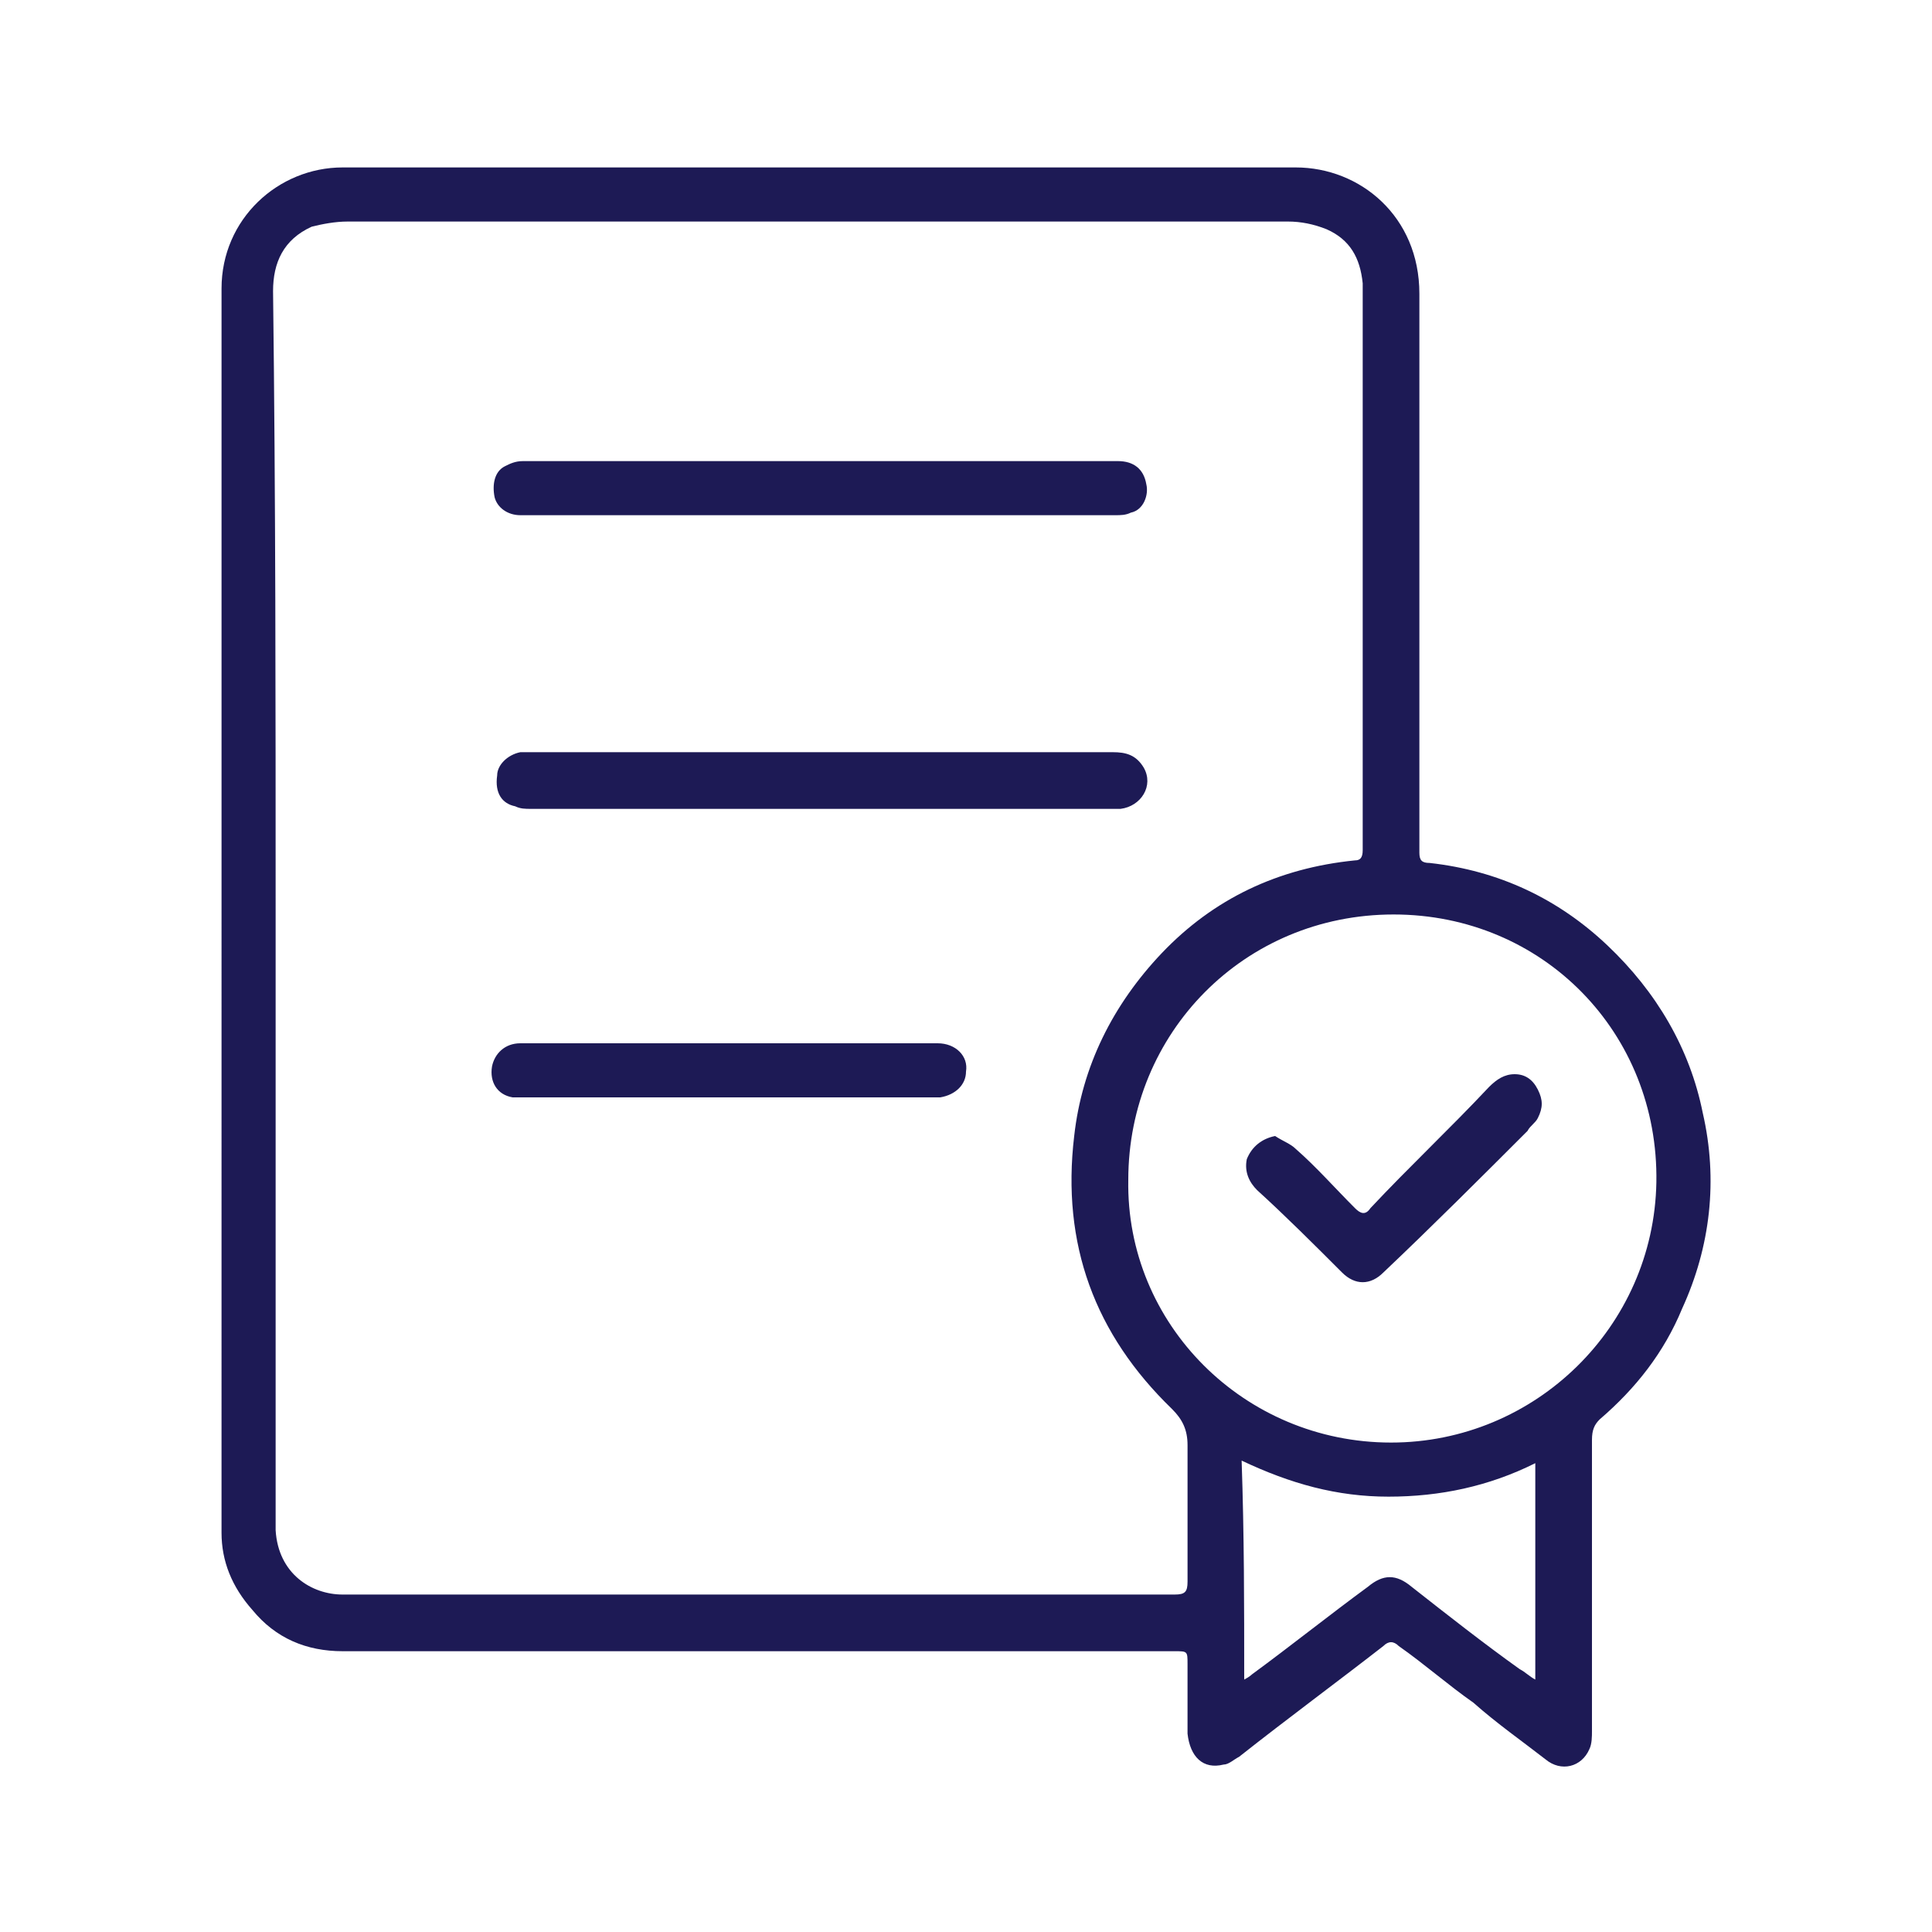 <?xml version="1.0" encoding="utf-8"?>
<!-- Generator: Adobe Illustrator 27.9.0, SVG Export Plug-In . SVG Version: 6.00 Build 0)  -->
<svg version="1.1" id="Layer_1" xmlns="http://www.w3.org/2000/svg" xmlns:xlink="http://www.w3.org/1999/xlink" x="0px" y="0px"
	 width="75px" height="75px" viewBox="0 0 75 75" style="enable-background:new 0 0 75 75;" xml:space="preserve">
<style type="text/css">
	.st0{fill:none;}
	.st1{fill:#1D1A55;stroke:#FFFFFF;stroke-width:0.25;stroke-miterlimit:10;}
	.st2{fill:#1D1A55;}
</style>
<g>
	<path class="st2" d="M8.6,35.3c0-8,0-16,0-24.1c0-2.7,2.2-4.7,4.7-4.7c12.3,0,24.6,0,37,0c2.5,0,4.8,1.9,4.8,4.9
		c0,7.1,0,14.2,0,21.3c0,0.1,0,0.2,0,0.4c0,0.3,0.1,0.4,0.4,0.4c2.7,0.3,5,1.4,6.9,3.2c1.9,1.8,3.2,4,3.7,6.5
		c0.6,2.6,0.3,5.2-0.8,7.6c-0.7,1.7-1.8,3.1-3.2,4.3c-0.2,0.2-0.3,0.4-0.3,0.8c0,3.8,0,7.5,0,11.3c0,0.2,0,0.5-0.1,0.7
		c-0.3,0.7-1.1,0.9-1.7,0.4c-0.9-0.7-1.9-1.4-2.8-2.2c-1-0.7-1.9-1.5-2.9-2.2c-0.2-0.2-0.4-0.2-0.6,0c-1.8,1.4-3.7,2.8-5.6,4.3
		c-0.2,0.1-0.4,0.3-0.6,0.3c-0.8,0.2-1.3-0.3-1.4-1.2c0-0.9,0-1.8,0-2.7c0-0.5,0-0.5-0.5-0.5c-10.8,0-21.5,0-32.3,0
		c-1.4,0-2.6-0.5-3.5-1.6c-0.8-0.9-1.2-1.9-1.2-3C8.6,51.4,8.6,43.3,8.6,35.3z M10.7,35.3c0,7.9,0,15.7,0,23.6c0,0.2,0,0.3,0,0.5
		c0.1,1.7,1.4,2.5,2.6,2.5c10.8,0,21.5,0,32.3,0c0.4,0,0.5-0.1,0.5-0.5c0-1.8,0-3.5,0-5.3c0-0.6-0.2-1-0.6-1.4
		c-3-2.9-4.3-6.4-3.8-10.6c0.3-2.7,1.5-5.1,3.4-7.1c2-2.1,4.5-3.3,7.5-3.6c0.2,0,0.3-0.1,0.3-0.4c0-0.1,0-0.2,0-0.3
		c0-7.1,0-14.2,0-21.3c0-0.1,0-0.3,0-0.4c-0.1-1-0.5-1.7-1.4-2.1c-0.5-0.2-1-0.3-1.5-0.3c-4.2,0-8.5,0-12.7,0c-7.9,0-15.9,0-23.8,0
		c-0.5,0-1,0.1-1.4,0.2c-1.1,0.5-1.5,1.4-1.5,2.5C10.7,19.4,10.7,27.3,10.7,35.3z M54,56c5.6,0,10.2-4.5,10.3-10.1
		c0.1-5.8-4.4-10.4-10.2-10.4c-5.8,0-10.3,4.6-10.3,10.3C43.7,51.4,48.3,56,54,56z M48.3,65.2c0.2-0.1,0.3-0.2,0.3-0.2
		c1.5-1.1,3-2.3,4.5-3.4c0.6-0.5,1.1-0.5,1.7,0c1.4,1.1,2.8,2.2,4.2,3.2c0.2,0.1,0.4,0.3,0.6,0.4c0-2.8,0-5.6,0-8.4
		c-1.8,0.9-3.7,1.3-5.7,1.3c-2,0-3.8-0.5-5.7-1.4C48.3,59.6,48.3,62.3,48.3,65.2z"/>
	<path class="st2" d="M31.8,29.2c3.8,0,7.6,0,11.4,0c0.5,0,0.9,0.1,1.2,0.6c0.4,0.7-0.1,1.5-0.9,1.6c-0.1,0-0.3,0-0.4,0
		c-7.5,0-15,0-22.5,0c-0.2,0-0.4,0-0.6-0.1c-0.5-0.1-0.8-0.5-0.7-1.2c0-0.4,0.4-0.8,0.9-0.9c0.2,0,0.4,0,0.5,0
		C24.3,29.2,28.1,29.2,31.8,29.2z"/>
	<path class="st2" d="M31.8,20c-3.9,0-7.8,0-11.6,0c-0.5,0-0.9-0.3-1-0.7c-0.1-0.5,0-1,0.4-1.2c0.2-0.1,0.4-0.2,0.7-0.2
		c7.7,0,15.4,0,23.1,0c0.6,0,1,0.3,1.1,0.9c0.1,0.4-0.1,1-0.6,1.1c-0.2,0.1-0.4,0.1-0.6,0.1C39.5,20,35.7,20,31.8,20z"/>
	<path class="st2" d="M28.3,40.5c2.7,0,5.4,0,8.1,0c0.7,0,1.2,0.5,1.1,1.1c0,0.5-0.4,0.9-1,1c-0.1,0-0.2,0-0.3,0
		c-5.3,0-10.5,0-15.8,0c-0.2,0-0.3,0-0.5,0c-0.6-0.1-0.9-0.6-0.8-1.2c0.1-0.5,0.5-0.9,1.1-0.9C22.9,40.5,25.6,40.5,28.3,40.5z"/>
	<path class="st2" d="M49.5,44.1c0.3,0.2,0.6,0.3,0.8,0.5c0.8,0.7,1.5,1.5,2.3,2.3c0.2,0.2,0.4,0.3,0.6,0c1.5-1.6,3.1-3.1,4.6-4.7
		c0.3-0.3,0.6-0.5,1-0.5c0.4,0,0.7,0.2,0.9,0.6c0.2,0.4,0.2,0.7,0,1.1c-0.1,0.2-0.3,0.3-0.4,0.5c-1.8,1.8-3.7,3.7-5.6,5.5
		c-0.5,0.5-1.1,0.5-1.6,0c-1.1-1.1-2.2-2.2-3.3-3.2c-0.3-0.3-0.5-0.7-0.4-1.2C48.6,44.5,49,44.2,49.5,44.1z"/>
</g>
</svg>
